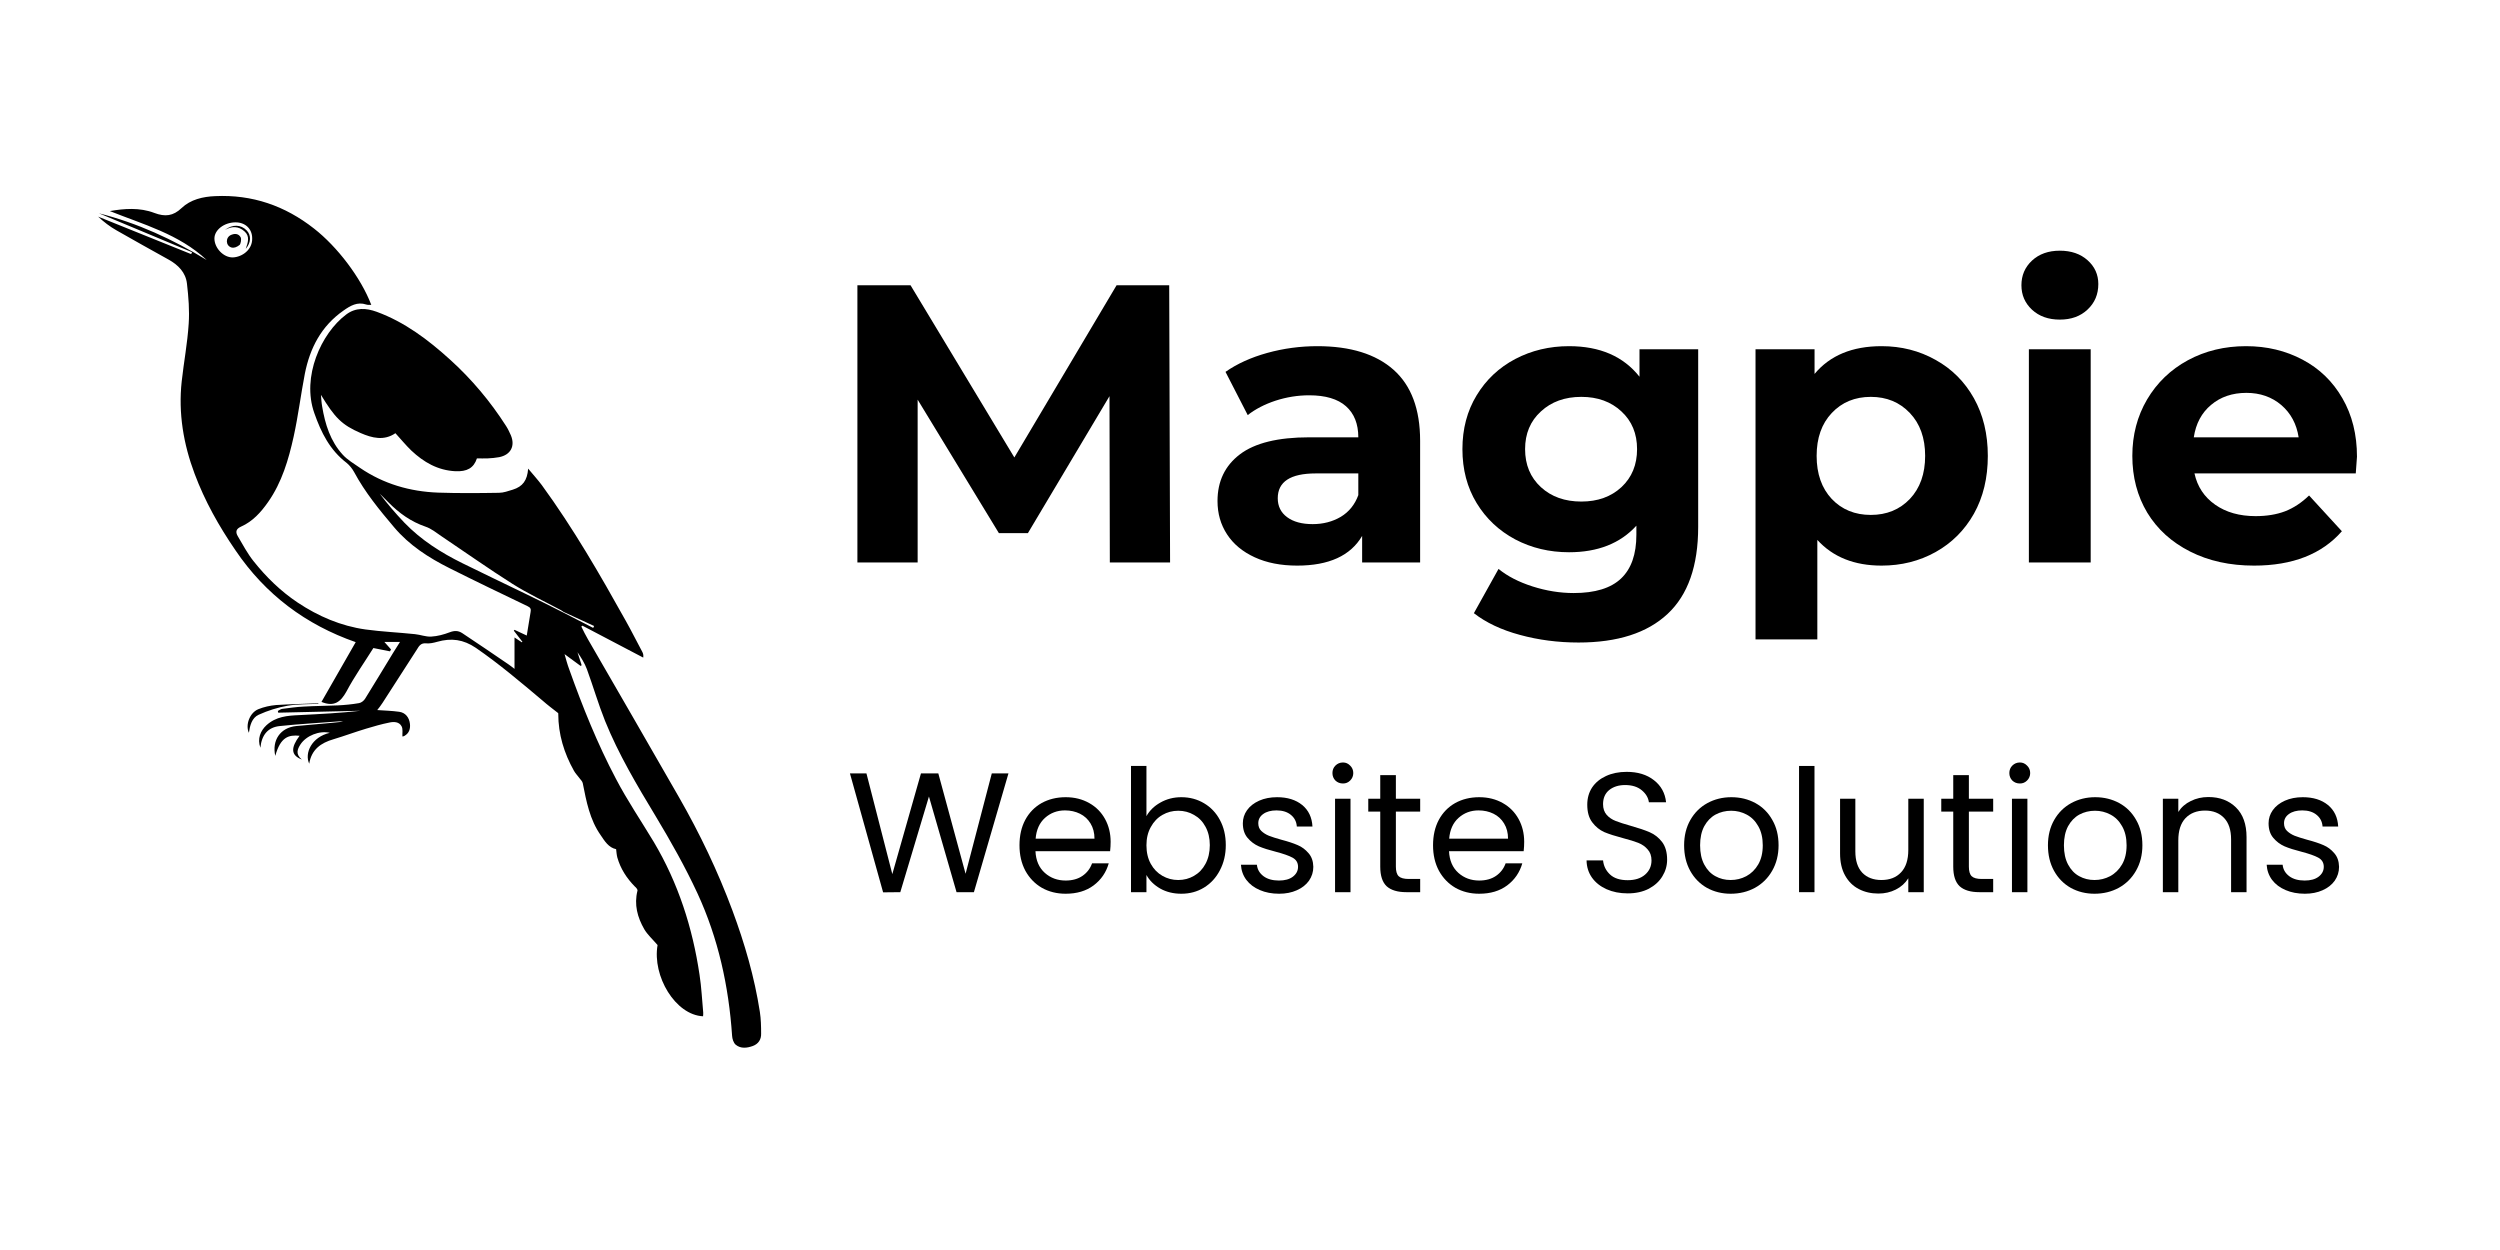 <svg xmlns="http://www.w3.org/2000/svg" xmlns:xlink="http://www.w3.org/1999/xlink" width="300" zoomAndPan="magnify" viewBox="0 0 224.88 112.5" height="150" preserveAspectRatio="xMidYMid meet" version="1.2"><defs><clipPath id="141f1476b7"><path d="M 8.746 17.496 L 68.48 17.496 L 68.48 94.402 L 8.746 94.402 Z M 8.746 17.496 "/></clipPath></defs><g id="21b5e80279"><g clip-rule="nonzero" clip-path="url(#141f1476b7)"><path style=" stroke:none;fill-rule:nonzero;fill:#000000;fill-opacity:1;" d="M 59.121 85.055 C 58.664 84.523 58.211 84.117 57.926 83.633 C 57.312 82.57 56.996 81.414 57.312 80.164 C 57.344 80.055 57.188 79.879 57.074 79.785 C 56.336 79.035 55.785 78.176 55.5 77.176 C 55.438 76.941 55.422 76.691 55.391 76.426 C 54.715 76.285 54.367 75.707 54.008 75.176 C 53.016 73.77 52.715 72.129 52.387 70.484 C 52.355 70.328 52.211 70.188 52.102 70.047 C 51.945 69.828 51.738 69.625 51.598 69.375 C 50.703 67.781 50.184 66.078 50.184 64.25 C 50.184 64.188 50.168 64.125 50.184 64.188 C 49.664 63.781 49.207 63.438 48.781 63.062 C 46.828 61.418 44.879 59.762 42.77 58.309 C 41.637 57.543 40.551 57.402 39.289 57.762 C 38.961 57.855 38.613 57.934 38.281 57.902 C 37.824 57.855 37.652 58.137 37.465 58.449 C 36.426 60.059 35.402 61.652 34.363 63.266 C 34.223 63.484 34.062 63.688 33.891 63.906 C 34.551 63.953 35.215 63.969 35.875 64.062 C 36.426 64.141 36.77 64.562 36.836 65.156 C 36.883 65.609 36.754 66 36.332 66.234 C 36.254 66.281 36.156 66.281 36.156 66.281 C 36.141 65.969 36.219 65.609 36.078 65.359 C 35.859 64.953 35.387 64.938 34.977 65.031 C 34.27 65.172 33.578 65.375 32.898 65.578 C 31.906 65.875 30.949 66.234 29.957 66.531 C 28.824 66.859 27.973 67.453 27.77 68.734 C 27.328 67.781 27.988 66.328 29.625 65.953 C 28.695 65.734 27.5 66.203 26.98 67 C 26.699 67.438 26.523 67.875 27.105 68.359 C 26.102 67.969 26.102 67.297 26.902 66.219 C 25.926 66.125 25.188 66.312 24.715 68.031 C 24.398 66.625 25.172 65.484 26.602 65.344 C 28.004 65.203 29.422 65.109 30.82 64.953 C 30.711 64.938 30.602 64.922 30.477 64.922 C 28.695 65.062 26.902 65.156 25.125 65.344 C 24.055 65.453 23.488 66.141 23.375 67.297 C 23.078 66.484 23.391 65.766 23.91 65.281 C 24.777 64.484 25.801 64.406 26.887 64.359 C 28.727 64.266 30.57 64.172 32.395 63.969 C 29.926 64.031 27.453 64.078 24.98 64.141 C 24.965 64.094 24.949 64.031 24.949 63.984 C 25.078 63.922 25.203 63.812 25.344 63.797 C 25.973 63.719 26.602 63.625 27.25 63.594 C 28.289 63.531 29.312 63.531 30.348 63.484 C 30.98 63.453 31.625 63.391 32.254 63.281 C 32.457 63.25 32.695 63.062 32.805 62.875 C 33.656 61.512 34.473 60.137 35.309 58.777 C 35.496 58.465 35.699 58.152 35.938 57.777 C 35.402 57.777 34.961 57.777 34.535 57.777 C 34.727 57.98 34.93 58.215 35.133 58.449 C 35.102 58.512 35.07 58.559 35.039 58.621 C 34.551 58.527 34.078 58.434 33.543 58.324 C 32.742 59.605 31.844 60.871 31.121 62.234 C 30.602 63.172 30.02 63.641 28.871 63.172 C 29.895 61.387 30.934 59.559 31.953 57.793 C 27.469 56.23 23.832 53.512 21.141 49.539 C 19.629 47.336 18.371 45.086 17.457 42.645 C 16.453 39.973 15.98 37.191 16.293 34.328 C 16.484 32.594 16.812 30.875 16.922 29.141 C 17.004 27.953 16.906 26.734 16.766 25.527 C 16.656 24.527 15.98 23.84 15.098 23.355 C 13.539 22.48 11.965 21.621 10.422 20.73 C 9.84 20.402 9.289 19.98 8.77 19.496 C 11.555 20.621 14.359 21.746 17.145 22.871 C 17.176 22.809 17.191 22.762 17.223 22.699 C 14.422 21.527 11.637 20.355 8.848 19.199 C 12.312 20.074 15.508 21.543 18.543 23.402 C 16.043 21.059 12.816 20.199 9.824 18.996 C 11.102 18.777 12.5 18.652 13.84 19.168 C 14.797 19.527 15.523 19.449 16.277 18.73 C 17.098 17.949 18.199 17.699 19.301 17.652 C 22.637 17.496 25.582 18.512 28.207 20.574 C 30.285 22.199 32.41 24.965 33.355 27.438 C 33.199 27.438 33.023 27.453 32.898 27.406 C 32.098 27.141 31.469 27.516 30.852 27.953 C 28.855 29.344 27.832 31.328 27.375 33.641 C 27.012 35.52 26.777 37.441 26.367 39.301 C 25.91 41.363 25.312 43.41 24.07 45.18 C 23.426 46.102 22.684 46.93 21.629 47.398 C 21.172 47.602 21.125 47.883 21.332 48.242 C 21.785 49.008 22.211 49.82 22.762 50.508 C 23.895 51.93 25.188 53.199 26.73 54.23 C 28.586 55.465 30.617 56.34 32.836 56.652 C 34.316 56.855 35.812 56.918 37.289 57.074 C 37.777 57.121 38.266 57.324 38.754 57.293 C 39.32 57.262 39.887 57.105 40.422 56.902 C 40.832 56.746 41.18 56.746 41.539 56.98 C 42.941 57.918 44.344 58.855 45.727 59.809 C 45.887 59.918 46.043 60.043 46.246 60.199 C 46.246 59.23 46.246 58.324 46.246 57.371 C 46.484 57.527 46.688 57.668 46.906 57.809 C 46.922 57.793 46.938 57.777 46.957 57.762 C 46.703 57.434 46.438 57.09 46.184 56.762 C 46.199 56.73 46.23 56.715 46.246 56.684 C 46.609 56.855 46.957 57.012 47.348 57.199 C 47.473 56.449 47.586 55.762 47.695 55.074 C 47.742 54.824 47.695 54.684 47.426 54.559 C 45.082 53.434 42.723 52.305 40.391 51.133 C 38.52 50.195 36.77 49.07 35.402 47.445 C 34.078 45.883 32.789 44.305 31.812 42.488 C 31.641 42.176 31.402 41.879 31.137 41.66 C 29.625 40.504 28.84 38.926 28.227 37.176 C 27.074 33.922 28.84 30 31.09 28.312 C 31.953 27.656 32.898 27.719 33.844 28.062 C 36.363 28.984 38.473 30.578 40.438 32.359 C 42.391 34.125 44.074 36.129 45.492 38.348 C 45.664 38.613 45.789 38.895 45.918 39.176 C 46.324 40.145 45.902 40.941 44.863 41.145 C 44.531 41.207 44.184 41.238 43.84 41.254 C 43.508 41.27 43.176 41.254 42.863 41.254 C 42.578 42.129 41.965 42.457 40.926 42.41 C 39.336 42.332 38.078 41.598 36.961 40.551 C 36.457 40.066 36.016 39.52 35.527 38.988 C 34.504 39.691 33.434 39.426 32.395 38.973 C 30.695 38.238 30.066 37.582 28.824 35.535 C 28.855 35.879 28.871 36.238 28.934 36.582 C 29.199 38.176 29.672 39.707 30.789 40.926 C 31.215 41.395 31.812 41.738 32.348 42.113 C 34.457 43.551 36.836 44.242 39.367 44.336 C 41.195 44.398 43.02 44.383 44.848 44.352 C 45.254 44.352 45.68 44.195 46.09 44.07 C 46.988 43.789 47.395 43.238 47.473 42.176 C 47.93 42.723 48.34 43.176 48.703 43.66 C 51.535 47.539 53.93 51.695 56.258 55.871 C 56.777 56.793 57.25 57.746 57.754 58.684 C 57.816 58.809 57.863 58.949 57.832 59.184 C 56.004 58.23 54.18 57.277 52.355 56.309 C 52.324 56.34 52.289 56.355 52.258 56.387 C 52.449 56.777 52.637 57.168 52.859 57.543 C 55.598 62.281 58.336 67.016 61.059 71.77 C 62.93 75.035 64.551 78.426 65.859 81.945 C 66.961 84.914 67.844 87.945 68.328 91.074 C 68.426 91.715 68.441 92.371 68.441 93.027 C 68.457 93.543 68.203 93.949 67.699 94.137 C 67.18 94.324 66.613 94.402 66.156 94.027 C 65.953 93.855 65.844 93.496 65.828 93.215 C 65.527 88.758 64.582 84.445 62.711 80.398 C 61.609 78.02 60.301 75.707 58.949 73.457 C 57.266 70.672 55.613 67.891 54.398 64.891 C 53.785 63.359 53.328 61.777 52.762 60.23 C 52.559 59.684 52.242 59.184 51.914 58.699 C 52.039 59.09 52.164 59.48 52.289 59.871 C 52.258 59.887 52.227 59.918 52.195 59.934 C 51.723 59.59 51.238 59.23 50.75 58.871 C 50.875 59.309 51 59.793 51.172 60.246 C 52.371 63.609 53.707 66.938 55.375 70.094 C 56.398 72.051 57.641 73.879 58.777 75.77 C 60.98 79.473 62.27 83.492 62.898 87.727 C 63.074 88.852 63.121 89.996 63.23 91.137 C 63.246 91.246 63.215 91.355 63.215 91.465 C 60.727 91.355 58.633 87.852 59.121 85.055 Z M 50.621 55.121 C 51.52 55.59 52.434 56.043 53.328 56.512 C 53.359 56.449 53.379 56.402 53.41 56.34 C 52.496 55.918 51.582 55.496 50.668 55.074 C 50.59 55.027 50.512 54.965 50.434 54.918 C 48.969 54.137 47.473 53.434 46.074 52.555 C 43.902 51.18 41.809 49.695 39.668 48.258 C 39.211 47.945 38.754 47.57 38.234 47.398 C 36.914 46.945 35.859 46.18 34.898 45.211 C 34.629 44.945 34.379 44.68 34.113 44.43 C 34.805 45.352 35.543 46.211 36.332 47.039 C 37.84 48.602 39.637 49.742 41.57 50.695 C 43.477 51.633 45.398 52.555 47.316 53.48 C 48.434 54.012 49.535 54.574 50.621 55.121 Z M 22.637 21.449 C 22.637 20.59 22.008 19.996 21.109 20.012 C 20.102 20.027 19.238 20.699 19.238 21.465 C 19.238 22.324 20.055 23.184 20.891 23.168 C 21.723 23.137 22.668 22.48 22.637 21.449 Z M 28.586 63.297 C 27.328 63.344 26.051 63.375 24.793 63.453 C 24.242 63.5 23.691 63.625 23.188 63.828 C 22.418 64.141 22.008 65.234 22.34 65.953 C 22.434 65.297 22.605 64.609 23.219 64.328 C 24.039 63.953 24.934 63.672 25.816 63.516 C 26.73 63.359 27.672 63.391 28.602 63.344 C 28.602 63.344 28.602 63.328 28.586 63.297 Z M 20.781 22.277 C 21.016 22.34 21.27 22.23 21.504 22.043 C 21.598 21.965 21.691 21.527 21.598 21.355 C 21.426 21.043 21.109 20.996 20.797 21.121 C 20.781 21.121 20.766 21.137 20.75 21.137 C 20.215 21.355 20.23 22.121 20.781 22.277 C 20.766 22.277 20.781 22.277 20.781 22.277 Z M 21.945 20.824 C 22.449 21.262 22.258 21.824 22.055 22.402 C 22.543 21.824 22.559 21.184 22.148 20.746 C 21.629 20.199 20.859 20.168 20.18 20.699 C 20.797 20.34 21.41 20.34 21.945 20.824 Z M 21.945 20.824 "/></g><g style="fill:#000000;fill-opacity:1;"><g transform="translate(74.153, 50.624)"><path style="stroke:none" d="M 25.672 0 L 25.641 -14.969 L 18.297 -2.641 L 15.688 -2.641 L 8.375 -14.656 L 8.375 0 L 2.953 0 L 2.953 -24.953 L 7.734 -24.953 L 17.078 -9.453 L 26.281 -24.953 L 31.016 -24.953 L 31.094 0 Z M 25.672 0 "/></g></g><g style="fill:#000000;fill-opacity:1;"><g transform="translate(108.204, 50.624)"><path style="stroke:none" d="M 10.297 -19.469 C 13.273 -19.469 15.562 -18.758 17.156 -17.344 C 18.75 -15.926 19.547 -13.797 19.547 -10.953 L 19.547 0 L 14.328 0 L 14.328 -2.391 C 13.285 -0.609 11.336 0.281 8.484 0.281 C 7.016 0.281 5.738 0.031 4.656 -0.469 C 3.57 -0.969 2.742 -1.656 2.172 -2.531 C 1.598 -3.406 1.312 -4.406 1.312 -5.531 C 1.312 -7.312 1.984 -8.711 3.328 -9.734 C 4.672 -10.754 6.75 -11.266 9.562 -11.266 L 13.984 -11.266 C 13.984 -12.473 13.613 -13.406 12.875 -14.062 C 12.133 -14.719 11.031 -15.047 9.562 -15.047 C 8.531 -15.047 7.52 -14.883 6.531 -14.562 C 5.551 -14.238 4.719 -13.805 4.031 -13.266 L 2.031 -17.156 C 3.07 -17.883 4.32 -18.453 5.781 -18.859 C 7.25 -19.266 8.754 -19.469 10.297 -19.469 Z M 9.875 -3.453 C 10.82 -3.453 11.664 -3.672 12.406 -4.109 C 13.145 -4.555 13.672 -5.207 13.984 -6.062 L 13.984 -8.016 L 10.156 -8.016 C 7.875 -8.016 6.734 -7.27 6.734 -5.781 C 6.734 -5.062 7.016 -4.492 7.578 -4.078 C 8.141 -3.66 8.906 -3.453 9.875 -3.453 Z M 9.875 -3.453 "/></g></g><g style="fill:#000000;fill-opacity:1;"><g transform="translate(130.417, 50.624)"><path style="stroke:none" d="M 22.359 -19.188 L 22.359 -3.203 C 22.359 0.305 21.441 2.914 19.609 4.625 C 17.773 6.344 15.102 7.203 11.594 7.203 C 9.738 7.203 7.977 6.973 6.312 6.516 C 4.645 6.066 3.266 5.414 2.172 4.562 L 4.391 0.578 C 5.191 1.234 6.211 1.758 7.453 2.156 C 8.691 2.551 9.926 2.75 11.156 2.75 C 13.082 2.75 14.504 2.312 15.422 1.438 C 16.336 0.57 16.797 -0.738 16.797 -2.5 L 16.797 -3.312 C 15.348 -1.719 13.328 -0.922 10.734 -0.922 C 8.973 -0.922 7.359 -1.305 5.891 -2.078 C 4.43 -2.859 3.273 -3.945 2.422 -5.344 C 1.566 -6.75 1.141 -8.367 1.141 -10.203 C 1.141 -12.023 1.566 -13.641 2.422 -15.047 C 3.273 -16.453 4.43 -17.539 5.891 -18.312 C 7.359 -19.082 8.973 -19.469 10.734 -19.469 C 13.516 -19.469 15.629 -18.551 17.078 -16.719 L 17.078 -19.188 Z M 11.844 -5.484 C 13.312 -5.484 14.516 -5.914 15.453 -6.781 C 16.391 -7.656 16.859 -8.797 16.859 -10.203 C 16.859 -11.598 16.391 -12.727 15.453 -13.594 C 14.516 -14.469 13.312 -14.906 11.844 -14.906 C 10.363 -14.906 9.148 -14.469 8.203 -13.594 C 7.254 -12.727 6.781 -11.598 6.781 -10.203 C 6.781 -8.797 7.254 -7.656 8.203 -6.781 C 9.148 -5.914 10.363 -5.484 11.844 -5.484 Z M 11.844 -5.484 "/></g></g><g style="fill:#000000;fill-opacity:1;"><g transform="translate(155.375, 50.624)"><path style="stroke:none" d="M 13.906 -19.469 C 15.688 -19.469 17.305 -19.055 18.766 -18.234 C 20.234 -17.422 21.383 -16.27 22.219 -14.781 C 23.051 -13.289 23.469 -11.562 23.469 -9.594 C 23.469 -7.613 23.051 -5.879 22.219 -4.391 C 21.383 -2.91 20.234 -1.758 18.766 -0.938 C 17.305 -0.125 15.688 0.281 13.906 0.281 C 11.457 0.281 9.531 -0.488 8.125 -2.031 L 8.125 6.922 L 2.562 6.922 L 2.562 -19.188 L 7.875 -19.188 L 7.875 -16.969 C 9.258 -18.633 11.27 -19.469 13.906 -19.469 Z M 12.938 -4.281 C 14.363 -4.281 15.535 -4.758 16.453 -5.719 C 17.367 -6.688 17.828 -7.977 17.828 -9.594 C 17.828 -11.207 17.367 -12.492 16.453 -13.453 C 15.535 -14.422 14.363 -14.906 12.938 -14.906 C 11.508 -14.906 10.336 -14.422 9.422 -13.453 C 8.516 -12.492 8.062 -11.207 8.062 -9.594 C 8.062 -7.977 8.516 -6.688 9.422 -5.719 C 10.336 -4.758 11.508 -4.281 12.938 -4.281 Z M 12.938 -4.281 "/></g></g><g style="fill:#000000;fill-opacity:1;"><g transform="translate(179.977, 50.624)"><path style="stroke:none" d="M 2.562 -19.188 L 8.125 -19.188 L 8.125 0 L 2.562 0 Z M 5.344 -21.859 C 4.32 -21.859 3.488 -22.156 2.844 -22.75 C 2.207 -23.344 1.891 -24.078 1.891 -24.953 C 1.891 -25.836 2.207 -26.578 2.844 -27.172 C 3.488 -27.766 4.32 -28.062 5.344 -28.062 C 6.375 -28.062 7.207 -27.773 7.844 -27.203 C 8.488 -26.629 8.812 -25.914 8.812 -25.062 C 8.812 -24.133 8.488 -23.367 7.844 -22.766 C 7.207 -22.16 6.375 -21.859 5.344 -21.859 Z M 5.344 -21.859 "/></g></g><g style="fill:#000000;fill-opacity:1;"><g transform="translate(190.709, 50.624)"><path style="stroke:none" d="M 21.359 -9.516 C 21.359 -9.441 21.32 -8.941 21.25 -8.016 L 6.734 -8.016 C 6.992 -6.828 7.613 -5.891 8.594 -5.203 C 9.57 -4.516 10.785 -4.172 12.234 -4.172 C 13.234 -4.172 14.117 -4.316 14.891 -4.609 C 15.66 -4.91 16.379 -5.383 17.047 -6.031 L 20 -2.812 C 18.195 -0.75 15.562 0.281 12.094 0.281 C 9.926 0.281 8.008 -0.141 6.344 -0.984 C 4.676 -1.828 3.391 -2.992 2.484 -4.484 C 1.586 -5.984 1.141 -7.688 1.141 -9.594 C 1.141 -11.469 1.582 -13.16 2.469 -14.672 C 3.363 -16.18 4.586 -17.359 6.141 -18.203 C 7.703 -19.047 9.445 -19.469 11.375 -19.469 C 13.25 -19.469 14.945 -19.062 16.469 -18.25 C 17.988 -17.445 19.18 -16.289 20.047 -14.781 C 20.922 -13.27 21.359 -11.516 21.359 -9.516 Z M 11.406 -15.266 C 10.145 -15.266 9.086 -14.906 8.234 -14.188 C 7.379 -13.477 6.859 -12.504 6.672 -11.266 L 16.109 -11.266 C 15.922 -12.473 15.398 -13.441 14.547 -14.172 C 13.691 -14.898 12.645 -15.266 11.406 -15.266 Z M 11.406 -15.266 "/></g></g><g style="fill:#000000;fill-opacity:1;"><g transform="translate(76.076, 80.295)"><path style="stroke:none" d="M 14.625 -10.688 L 11.516 0 L 9.953 0 L 7.469 -8.609 L 4.891 0 L 3.344 0.016 L 0.359 -10.688 L 1.844 -10.688 L 4.172 -1.625 L 6.75 -10.688 L 8.312 -10.688 L 10.766 -1.656 L 13.125 -10.688 Z M 14.625 -10.688 "/></g></g><g style="fill:#000000;fill-opacity:1;"><g transform="translate(91.038, 80.295)"><path style="stroke:none" d="M 8.859 -4.531 C 8.859 -4.258 8.844 -3.977 8.812 -3.688 L 2.094 -3.688 C 2.133 -2.852 2.414 -2.203 2.938 -1.734 C 3.457 -1.273 4.082 -1.047 4.812 -1.047 C 5.414 -1.047 5.922 -1.188 6.328 -1.469 C 6.734 -1.75 7.02 -2.125 7.188 -2.594 L 8.688 -2.594 C 8.457 -1.781 8.004 -1.117 7.328 -0.609 C 6.66 -0.109 5.82 0.141 4.812 0.141 C 4.02 0.141 3.305 -0.035 2.672 -0.391 C 2.047 -0.754 1.551 -1.266 1.188 -1.922 C 0.832 -2.586 0.656 -3.352 0.656 -4.219 C 0.656 -5.094 0.828 -5.852 1.172 -6.5 C 1.523 -7.156 2.016 -7.66 2.641 -8.016 C 3.273 -8.367 4 -8.547 4.812 -8.547 C 5.613 -8.547 6.32 -8.367 6.938 -8.016 C 7.551 -7.672 8.023 -7.191 8.359 -6.578 C 8.691 -5.973 8.859 -5.289 8.859 -4.531 Z M 7.406 -4.812 C 7.406 -5.344 7.285 -5.801 7.047 -6.188 C 6.816 -6.57 6.5 -6.863 6.094 -7.062 C 5.695 -7.258 5.25 -7.359 4.75 -7.359 C 4.051 -7.359 3.453 -7.133 2.953 -6.688 C 2.453 -6.238 2.172 -5.613 2.109 -4.812 Z M 7.406 -4.812 "/></g></g><g style="fill:#000000;fill-opacity:1;"><g transform="translate(100.542, 80.295)"><path style="stroke:none" d="M 2.578 -6.844 C 2.859 -7.344 3.273 -7.75 3.828 -8.062 C 4.391 -8.383 5.02 -8.547 5.719 -8.547 C 6.477 -8.547 7.16 -8.363 7.766 -8 C 8.367 -7.645 8.844 -7.145 9.188 -6.5 C 9.539 -5.852 9.719 -5.098 9.719 -4.234 C 9.719 -3.391 9.539 -2.633 9.188 -1.969 C 8.844 -1.301 8.363 -0.781 7.75 -0.406 C 7.145 -0.039 6.469 0.141 5.719 0.141 C 5 0.141 4.363 -0.016 3.812 -0.328 C 3.258 -0.648 2.848 -1.055 2.578 -1.547 L 2.578 0 L 1.188 0 L 1.188 -11.359 L 2.578 -11.359 Z M 8.281 -4.234 C 8.281 -4.867 8.148 -5.422 7.891 -5.891 C 7.641 -6.359 7.297 -6.711 6.859 -6.953 C 6.43 -7.203 5.957 -7.328 5.438 -7.328 C 4.926 -7.328 4.453 -7.203 4.016 -6.953 C 3.578 -6.703 3.227 -6.336 2.969 -5.859 C 2.707 -5.391 2.578 -4.844 2.578 -4.219 C 2.578 -3.582 2.707 -3.023 2.969 -2.547 C 3.227 -2.078 3.578 -1.719 4.016 -1.469 C 4.453 -1.219 4.926 -1.094 5.438 -1.094 C 5.957 -1.094 6.43 -1.219 6.859 -1.469 C 7.297 -1.719 7.641 -2.078 7.891 -2.547 C 8.148 -3.023 8.281 -3.586 8.281 -4.234 Z M 8.281 -4.234 "/></g></g><g style="fill:#000000;fill-opacity:1;"><g transform="translate(110.905, 80.295)"><path style="stroke:none" d="M 4.156 0.141 C 3.508 0.141 2.93 0.031 2.422 -0.188 C 1.91 -0.406 1.504 -0.711 1.203 -1.109 C 0.91 -1.504 0.75 -1.957 0.719 -2.469 L 2.156 -2.469 C 2.195 -2.051 2.395 -1.707 2.75 -1.438 C 3.102 -1.176 3.566 -1.047 4.141 -1.047 C 4.672 -1.047 5.086 -1.16 5.391 -1.391 C 5.703 -1.629 5.859 -1.926 5.859 -2.281 C 5.859 -2.656 5.691 -2.93 5.359 -3.109 C 5.035 -3.285 4.531 -3.461 3.844 -3.641 C 3.227 -3.797 2.723 -3.957 2.328 -4.125 C 1.93 -4.301 1.594 -4.555 1.312 -4.891 C 1.031 -5.223 0.891 -5.66 0.891 -6.203 C 0.891 -6.629 1.016 -7.02 1.266 -7.375 C 1.523 -7.738 1.891 -8.023 2.359 -8.234 C 2.828 -8.441 3.363 -8.547 3.969 -8.547 C 4.906 -8.547 5.66 -8.312 6.234 -7.844 C 6.805 -7.375 7.113 -6.727 7.156 -5.906 L 5.75 -5.906 C 5.719 -6.344 5.539 -6.691 5.219 -6.953 C 4.895 -7.223 4.461 -7.359 3.922 -7.359 C 3.422 -7.359 3.02 -7.25 2.719 -7.031 C 2.426 -6.82 2.281 -6.547 2.281 -6.203 C 2.281 -5.922 2.367 -5.691 2.547 -5.516 C 2.734 -5.336 2.961 -5.191 3.234 -5.078 C 3.504 -4.973 3.879 -4.852 4.359 -4.719 C 4.961 -4.562 5.453 -4.398 5.828 -4.234 C 6.203 -4.078 6.523 -3.836 6.797 -3.516 C 7.078 -3.203 7.223 -2.789 7.234 -2.281 C 7.234 -1.82 7.102 -1.406 6.844 -1.031 C 6.582 -0.664 6.219 -0.379 5.75 -0.172 C 5.289 0.035 4.758 0.141 4.156 0.141 Z M 4.156 0.141 "/></g></g><g style="fill:#000000;fill-opacity:1;"><g transform="translate(118.907, 80.295)"><path style="stroke:none" d="M 1.906 -9.781 C 1.633 -9.781 1.406 -9.867 1.219 -10.047 C 1.039 -10.234 0.953 -10.457 0.953 -10.719 C 0.953 -10.988 1.039 -11.211 1.219 -11.391 C 1.406 -11.578 1.633 -11.672 1.906 -11.672 C 2.156 -11.672 2.367 -11.578 2.547 -11.391 C 2.734 -11.211 2.828 -10.988 2.828 -10.719 C 2.828 -10.457 2.734 -10.234 2.547 -10.047 C 2.367 -9.867 2.156 -9.781 1.906 -9.781 Z M 2.578 -8.406 L 2.578 0 L 1.188 0 L 1.188 -8.406 Z M 2.578 -8.406 "/></g></g><g style="fill:#000000;fill-opacity:1;"><g transform="translate(122.678, 80.295)"><path style="stroke:none" d="M 2.891 -7.25 L 2.891 -2.297 C 2.891 -1.891 2.973 -1.602 3.141 -1.438 C 3.316 -1.27 3.617 -1.188 4.047 -1.188 L 5.078 -1.188 L 5.078 0 L 3.828 0 C 3.047 0 2.457 -0.176 2.062 -0.531 C 1.676 -0.895 1.484 -1.484 1.484 -2.297 L 1.484 -7.25 L 0.406 -7.25 L 0.406 -8.406 L 1.484 -8.406 L 1.484 -10.531 L 2.891 -10.531 L 2.891 -8.406 L 5.078 -8.406 L 5.078 -7.25 Z M 2.891 -7.25 "/></g></g><g style="fill:#000000;fill-opacity:1;"><g transform="translate(128.258, 80.295)"><path style="stroke:none" d="M 8.859 -4.531 C 8.859 -4.258 8.844 -3.977 8.812 -3.688 L 2.094 -3.688 C 2.133 -2.852 2.414 -2.203 2.938 -1.734 C 3.457 -1.273 4.082 -1.047 4.812 -1.047 C 5.414 -1.047 5.922 -1.188 6.328 -1.469 C 6.734 -1.75 7.02 -2.125 7.188 -2.594 L 8.688 -2.594 C 8.457 -1.781 8.004 -1.117 7.328 -0.609 C 6.66 -0.109 5.82 0.141 4.812 0.141 C 4.02 0.141 3.305 -0.035 2.672 -0.391 C 2.047 -0.754 1.551 -1.266 1.188 -1.922 C 0.832 -2.586 0.656 -3.352 0.656 -4.219 C 0.656 -5.094 0.828 -5.852 1.172 -6.5 C 1.523 -7.156 2.016 -7.66 2.641 -8.016 C 3.273 -8.367 4 -8.547 4.812 -8.547 C 5.613 -8.547 6.32 -8.367 6.938 -8.016 C 7.551 -7.672 8.023 -7.191 8.359 -6.578 C 8.691 -5.973 8.859 -5.289 8.859 -4.531 Z M 7.406 -4.812 C 7.406 -5.344 7.285 -5.801 7.047 -6.188 C 6.816 -6.57 6.5 -6.863 6.094 -7.062 C 5.695 -7.258 5.25 -7.359 4.75 -7.359 C 4.051 -7.359 3.453 -7.133 2.953 -6.688 C 2.453 -6.238 2.172 -5.613 2.109 -4.812 Z M 7.406 -4.812 "/></g></g><g style="fill:#000000;fill-opacity:1;"><g transform="translate(137.763, 80.295)"><path style="stroke:none" d=""/></g></g><g style="fill:#000000;fill-opacity:1;"><g transform="translate(141.856, 80.295)"><path style="stroke:none" d="M 4.578 0.109 C 3.867 0.109 3.234 -0.016 2.672 -0.266 C 2.117 -0.516 1.68 -0.863 1.359 -1.312 C 1.047 -1.758 0.883 -2.273 0.875 -2.859 L 2.359 -2.859 C 2.41 -2.359 2.617 -1.938 2.984 -1.594 C 3.348 -1.25 3.879 -1.078 4.578 -1.078 C 5.234 -1.078 5.754 -1.242 6.141 -1.578 C 6.523 -1.91 6.719 -2.336 6.719 -2.859 C 6.719 -3.266 6.602 -3.594 6.375 -3.844 C 6.156 -4.102 5.875 -4.301 5.531 -4.438 C 5.195 -4.57 4.742 -4.711 4.172 -4.859 C 3.461 -5.047 2.895 -5.227 2.469 -5.406 C 2.051 -5.594 1.691 -5.883 1.391 -6.281 C 1.086 -6.676 0.938 -7.207 0.938 -7.875 C 0.938 -8.457 1.082 -8.973 1.375 -9.422 C 1.676 -9.867 2.094 -10.211 2.625 -10.453 C 3.164 -10.703 3.785 -10.828 4.484 -10.828 C 5.484 -10.828 6.301 -10.578 6.938 -10.078 C 7.582 -9.578 7.945 -8.914 8.031 -8.094 L 6.484 -8.094 C 6.43 -8.5 6.219 -8.859 5.844 -9.172 C 5.469 -9.484 4.969 -9.641 4.344 -9.641 C 3.758 -9.641 3.281 -9.488 2.906 -9.188 C 2.539 -8.883 2.359 -8.461 2.359 -7.922 C 2.359 -7.523 2.469 -7.203 2.688 -6.953 C 2.906 -6.711 3.176 -6.531 3.5 -6.406 C 3.82 -6.281 4.273 -6.133 4.859 -5.969 C 5.566 -5.77 6.133 -5.578 6.562 -5.391 C 7 -5.203 7.367 -4.91 7.672 -4.516 C 7.973 -4.117 8.125 -3.586 8.125 -2.922 C 8.125 -2.391 7.984 -1.895 7.703 -1.438 C 7.43 -0.977 7.023 -0.602 6.484 -0.312 C 5.941 -0.031 5.305 0.109 4.578 0.109 Z M 4.578 0.109 "/></g></g><g style="fill:#000000;fill-opacity:1;"><g transform="translate(150.855, 80.295)"><path style="stroke:none" d="M 4.844 0.141 C 4.062 0.141 3.348 -0.035 2.703 -0.391 C 2.066 -0.754 1.566 -1.266 1.203 -1.922 C 0.836 -2.586 0.656 -3.352 0.656 -4.219 C 0.656 -5.082 0.844 -5.844 1.219 -6.5 C 1.594 -7.156 2.102 -7.66 2.75 -8.016 C 3.395 -8.367 4.113 -8.547 4.906 -8.547 C 5.707 -8.547 6.43 -8.367 7.078 -8.016 C 7.723 -7.66 8.227 -7.156 8.594 -6.5 C 8.969 -5.852 9.156 -5.094 9.156 -4.219 C 9.156 -3.352 8.961 -2.586 8.578 -1.922 C 8.203 -1.266 7.688 -0.754 7.031 -0.391 C 6.375 -0.035 5.645 0.141 4.844 0.141 Z M 4.844 -1.094 C 5.344 -1.094 5.812 -1.207 6.25 -1.438 C 6.695 -1.676 7.055 -2.031 7.328 -2.5 C 7.598 -2.969 7.734 -3.539 7.734 -4.219 C 7.734 -4.895 7.598 -5.469 7.328 -5.938 C 7.066 -6.406 6.719 -6.754 6.281 -6.984 C 5.852 -7.211 5.391 -7.328 4.891 -7.328 C 4.379 -7.328 3.91 -7.211 3.484 -6.984 C 3.066 -6.754 2.727 -6.406 2.469 -5.938 C 2.219 -5.469 2.094 -4.895 2.094 -4.219 C 2.094 -3.531 2.219 -2.953 2.469 -2.484 C 2.719 -2.016 3.051 -1.664 3.469 -1.438 C 3.883 -1.207 4.344 -1.094 4.844 -1.094 Z M 4.844 -1.094 "/></g></g><g style="fill:#000000;fill-opacity:1;"><g transform="translate(160.666, 80.295)"><path style="stroke:none" d="M 2.578 -11.359 L 2.578 0 L 1.188 0 L 1.188 -11.359 Z M 2.578 -11.359 "/></g></g><g style="fill:#000000;fill-opacity:1;"><g transform="translate(164.437, 80.295)"><path style="stroke:none" d="M 8.641 -8.406 L 8.641 0 L 7.25 0 L 7.25 -1.25 C 6.977 -0.812 6.602 -0.473 6.125 -0.234 C 5.656 0.004 5.133 0.125 4.562 0.125 C 3.906 0.125 3.316 -0.008 2.797 -0.281 C 2.273 -0.551 1.863 -0.957 1.562 -1.5 C 1.258 -2.039 1.109 -2.703 1.109 -3.484 L 1.109 -8.406 L 2.484 -8.406 L 2.484 -3.672 C 2.484 -2.836 2.691 -2.195 3.109 -1.75 C 3.535 -1.312 4.109 -1.094 4.828 -1.094 C 5.578 -1.094 6.164 -1.32 6.594 -1.781 C 7.031 -2.238 7.25 -2.91 7.25 -3.797 L 7.25 -8.406 Z M 8.641 -8.406 "/></g></g><g style="fill:#000000;fill-opacity:1;"><g transform="translate(174.248, 80.295)"><path style="stroke:none" d="M 2.891 -7.25 L 2.891 -2.297 C 2.891 -1.891 2.973 -1.602 3.141 -1.438 C 3.316 -1.27 3.617 -1.188 4.047 -1.188 L 5.078 -1.188 L 5.078 0 L 3.828 0 C 3.047 0 2.457 -0.176 2.062 -0.531 C 1.676 -0.895 1.484 -1.484 1.484 -2.297 L 1.484 -7.25 L 0.406 -7.25 L 0.406 -8.406 L 1.484 -8.406 L 1.484 -10.531 L 2.891 -10.531 L 2.891 -8.406 L 5.078 -8.406 L 5.078 -7.25 Z M 2.891 -7.25 "/></g></g><g style="fill:#000000;fill-opacity:1;"><g transform="translate(179.828, 80.295)"><path style="stroke:none" d="M 1.906 -9.781 C 1.633 -9.781 1.406 -9.867 1.219 -10.047 C 1.039 -10.234 0.953 -10.457 0.953 -10.719 C 0.953 -10.988 1.039 -11.211 1.219 -11.391 C 1.406 -11.578 1.633 -11.672 1.906 -11.672 C 2.156 -11.672 2.367 -11.578 2.547 -11.391 C 2.734 -11.211 2.828 -10.988 2.828 -10.719 C 2.828 -10.457 2.734 -10.234 2.547 -10.047 C 2.367 -9.867 2.156 -9.781 1.906 -9.781 Z M 2.578 -8.406 L 2.578 0 L 1.188 0 L 1.188 -8.406 Z M 2.578 -8.406 "/></g></g><g style="fill:#000000;fill-opacity:1;"><g transform="translate(183.599, 80.295)"><path style="stroke:none" d="M 4.844 0.141 C 4.062 0.141 3.348 -0.035 2.703 -0.391 C 2.066 -0.754 1.566 -1.266 1.203 -1.922 C 0.836 -2.586 0.656 -3.352 0.656 -4.219 C 0.656 -5.082 0.844 -5.844 1.219 -6.5 C 1.594 -7.156 2.102 -7.66 2.75 -8.016 C 3.395 -8.367 4.113 -8.547 4.906 -8.547 C 5.707 -8.547 6.43 -8.367 7.078 -8.016 C 7.723 -7.66 8.227 -7.156 8.594 -6.5 C 8.969 -5.852 9.156 -5.094 9.156 -4.219 C 9.156 -3.352 8.961 -2.586 8.578 -1.922 C 8.203 -1.266 7.688 -0.754 7.031 -0.391 C 6.375 -0.035 5.645 0.141 4.844 0.141 Z M 4.844 -1.094 C 5.344 -1.094 5.812 -1.207 6.25 -1.438 C 6.695 -1.676 7.055 -2.031 7.328 -2.5 C 7.598 -2.969 7.734 -3.539 7.734 -4.219 C 7.734 -4.895 7.598 -5.469 7.328 -5.938 C 7.066 -6.406 6.719 -6.754 6.281 -6.984 C 5.852 -7.211 5.391 -7.328 4.891 -7.328 C 4.379 -7.328 3.91 -7.211 3.484 -6.984 C 3.066 -6.754 2.727 -6.406 2.469 -5.938 C 2.219 -5.469 2.094 -4.895 2.094 -4.219 C 2.094 -3.531 2.219 -2.953 2.469 -2.484 C 2.719 -2.016 3.051 -1.664 3.469 -1.438 C 3.883 -1.207 4.344 -1.094 4.844 -1.094 Z M 4.844 -1.094 "/></g></g><g style="fill:#000000;fill-opacity:1;"><g transform="translate(193.41, 80.295)"><path style="stroke:none" d="M 5.281 -8.562 C 6.301 -8.562 7.129 -8.25 7.766 -7.625 C 8.398 -7.008 8.719 -6.117 8.719 -4.953 L 8.719 0 L 7.328 0 L 7.328 -4.75 C 7.328 -5.594 7.117 -6.234 6.703 -6.672 C 6.285 -7.117 5.711 -7.344 4.984 -7.344 C 4.242 -7.344 3.656 -7.113 3.219 -6.656 C 2.789 -6.195 2.578 -5.531 2.578 -4.656 L 2.578 0 L 1.188 0 L 1.188 -8.406 L 2.578 -8.406 L 2.578 -7.219 C 2.848 -7.645 3.223 -7.973 3.703 -8.203 C 4.18 -8.441 4.707 -8.562 5.281 -8.562 Z M 5.281 -8.562 "/></g></g><g style="fill:#000000;fill-opacity:1;"><g transform="translate(203.221, 80.295)"><path style="stroke:none" d="M 4.156 0.141 C 3.508 0.141 2.93 0.031 2.422 -0.188 C 1.91 -0.406 1.504 -0.711 1.203 -1.109 C 0.91 -1.504 0.75 -1.957 0.719 -2.469 L 2.156 -2.469 C 2.195 -2.051 2.395 -1.707 2.75 -1.438 C 3.102 -1.176 3.566 -1.047 4.141 -1.047 C 4.672 -1.047 5.086 -1.16 5.391 -1.391 C 5.703 -1.629 5.859 -1.926 5.859 -2.281 C 5.859 -2.656 5.691 -2.93 5.359 -3.109 C 5.035 -3.285 4.531 -3.461 3.844 -3.641 C 3.227 -3.797 2.723 -3.957 2.328 -4.125 C 1.93 -4.301 1.594 -4.555 1.312 -4.891 C 1.031 -5.223 0.891 -5.66 0.891 -6.203 C 0.891 -6.629 1.016 -7.02 1.266 -7.375 C 1.523 -7.738 1.891 -8.023 2.359 -8.234 C 2.828 -8.441 3.363 -8.547 3.969 -8.547 C 4.906 -8.547 5.66 -8.312 6.234 -7.844 C 6.805 -7.375 7.113 -6.727 7.156 -5.906 L 5.75 -5.906 C 5.719 -6.344 5.539 -6.691 5.219 -6.953 C 4.895 -7.223 4.461 -7.359 3.922 -7.359 C 3.422 -7.359 3.02 -7.25 2.719 -7.031 C 2.426 -6.82 2.281 -6.547 2.281 -6.203 C 2.281 -5.922 2.367 -5.691 2.547 -5.516 C 2.734 -5.336 2.961 -5.191 3.234 -5.078 C 3.504 -4.973 3.879 -4.852 4.359 -4.719 C 4.961 -4.562 5.453 -4.398 5.828 -4.234 C 6.203 -4.078 6.523 -3.836 6.797 -3.516 C 7.078 -3.203 7.223 -2.789 7.234 -2.281 C 7.234 -1.82 7.102 -1.406 6.844 -1.031 C 6.582 -0.664 6.219 -0.379 5.75 -0.172 C 5.289 0.035 4.758 0.141 4.156 0.141 Z M 4.156 0.141 "/></g></g></g></svg>
